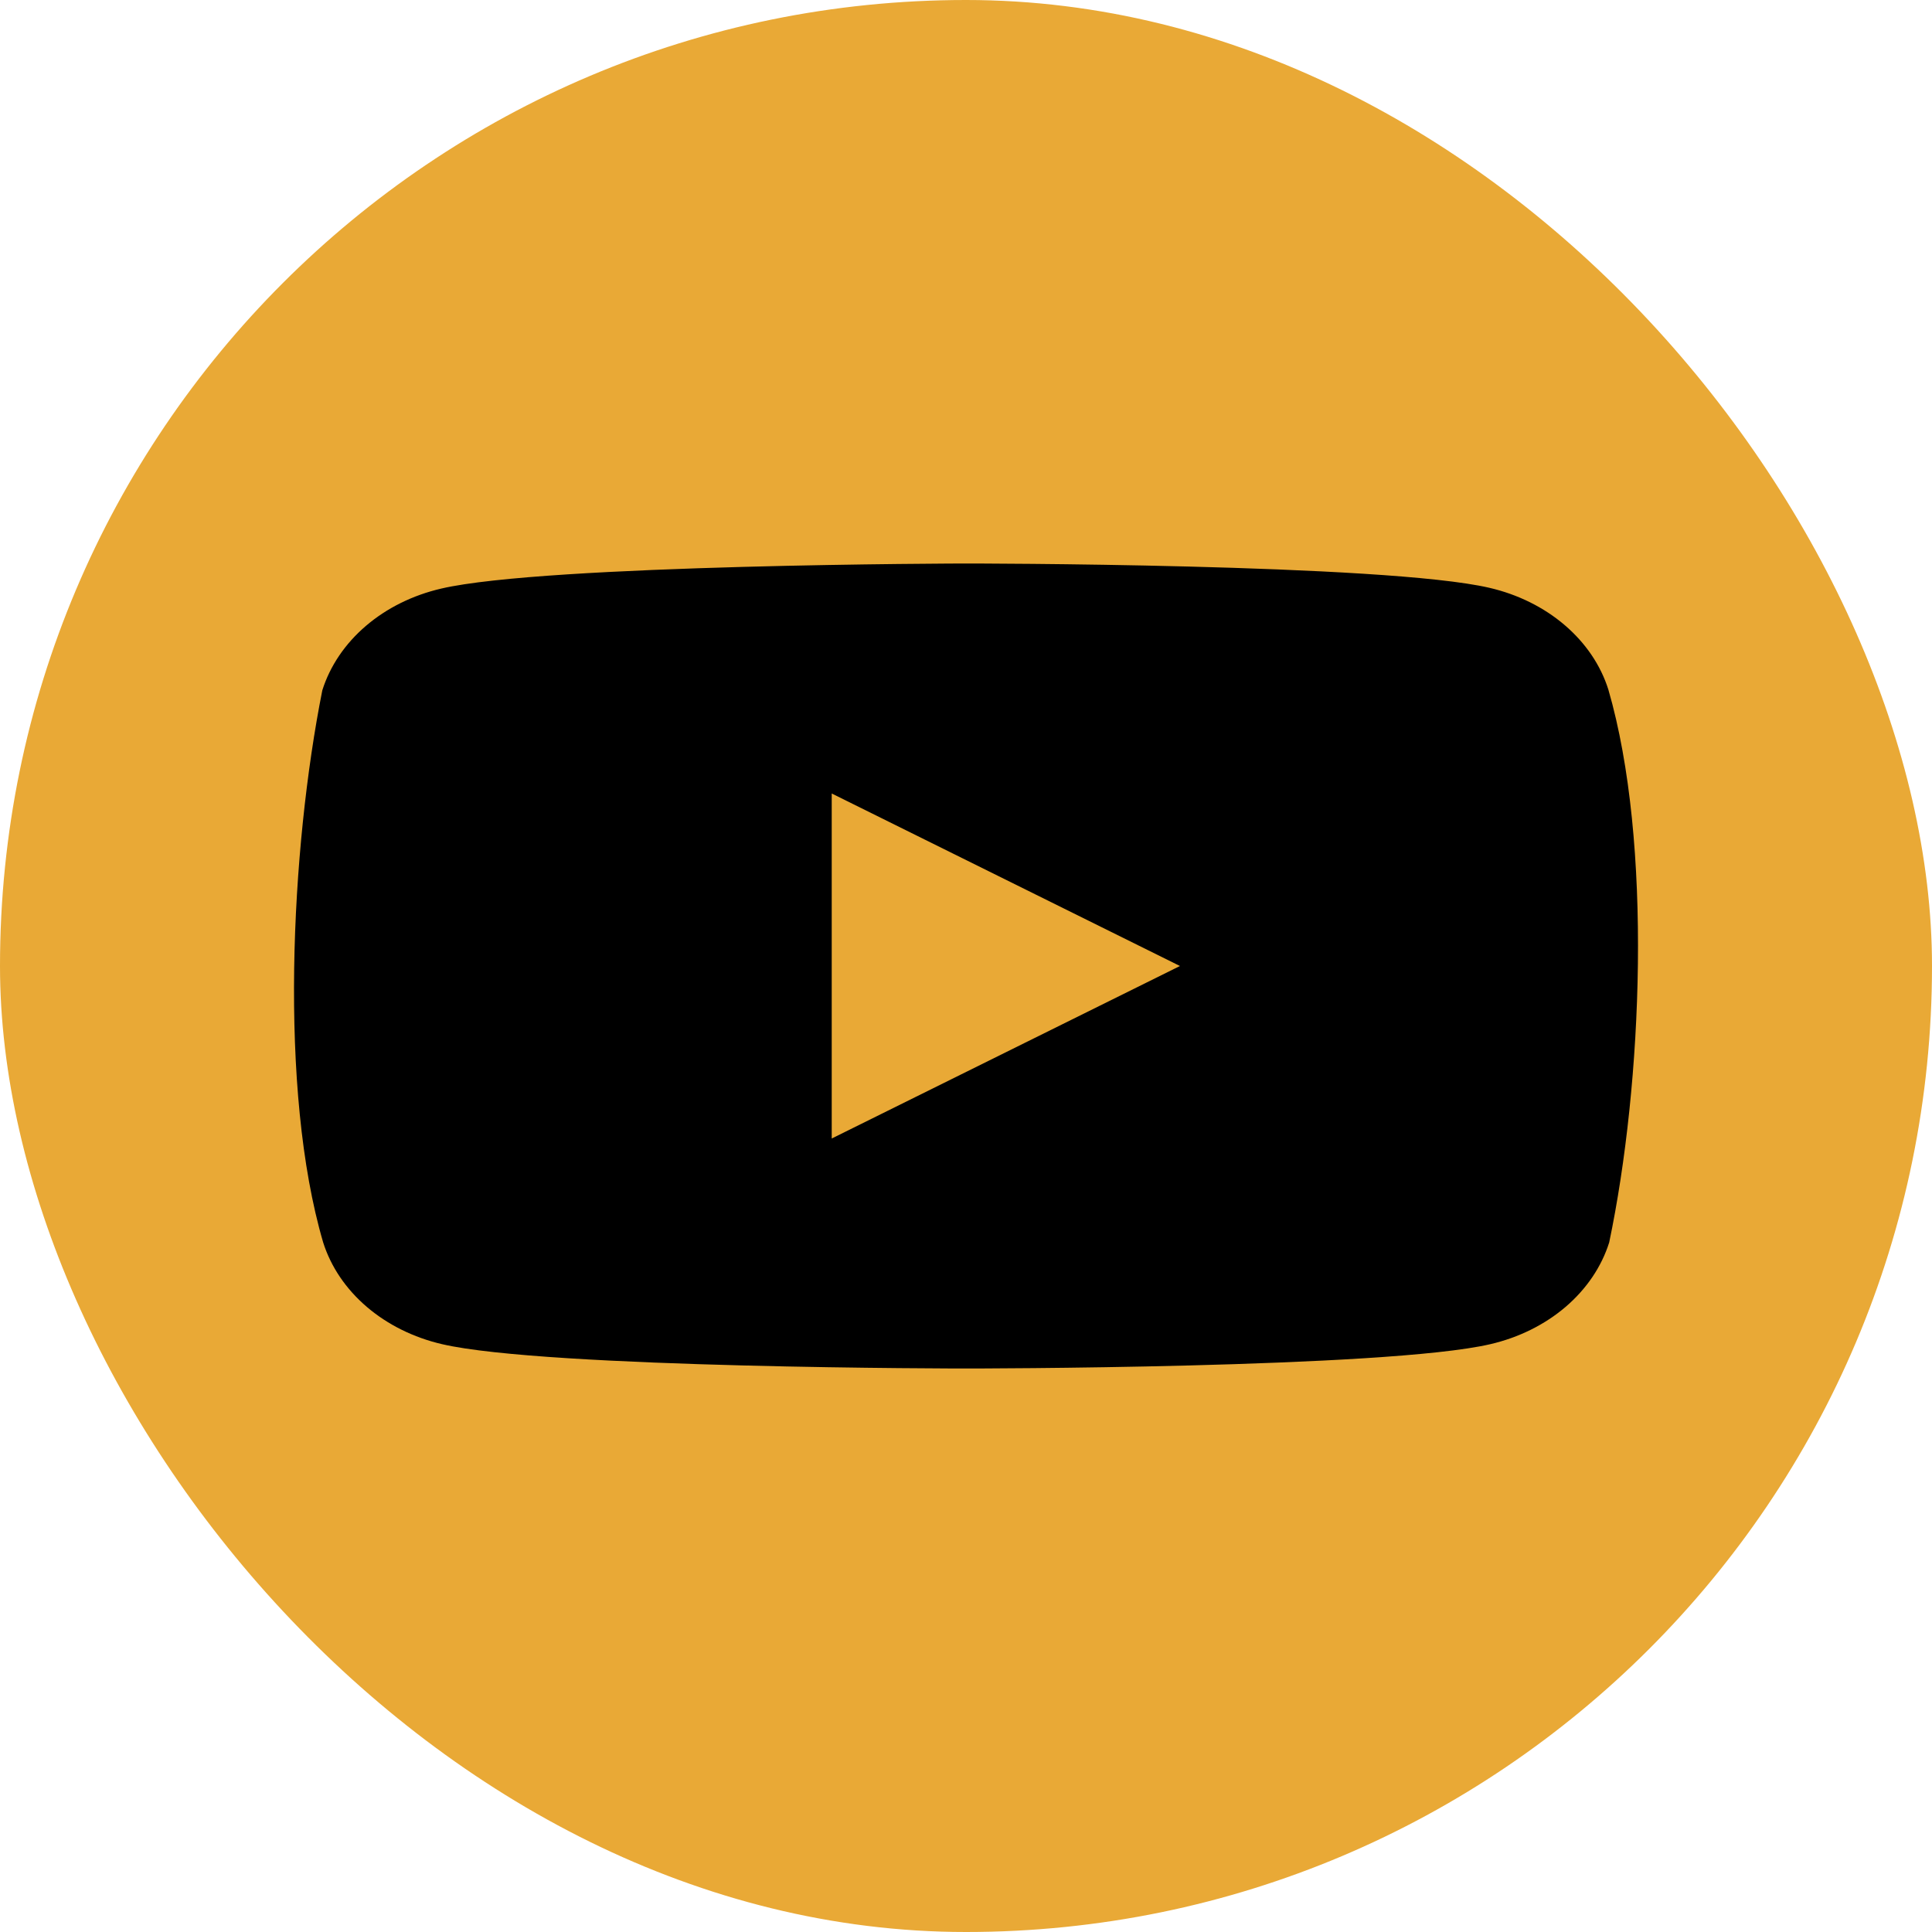 <svg width="48" height="48" viewBox="0 0 48 48" fill="none" xmlns="http://www.w3.org/2000/svg">
<rect width="48" height="48" rx="24" fill="#E9A936"/>
<path fill-rule="evenodd" clip-rule="evenodd" d="M38.875 15.531C39.394 15.975 39.768 16.526 39.959 17.132C41.062 20.929 40.807 26.925 39.98 30.868C39.789 31.474 39.415 32.025 38.897 32.469C38.378 32.912 37.733 33.232 37.025 33.396C34.434 34 24.005 34 24.005 34C24.005 34 13.576 34 10.985 33.396C10.277 33.232 9.631 32.912 9.113 32.469C8.594 32.025 8.221 31.474 8.029 30.868C6.92 27.088 7.224 21.088 8.008 17.15C8.199 16.545 8.573 15.993 9.091 15.55C9.61 15.106 10.255 14.787 10.963 14.623C13.554 14.018 23.983 14 23.983 14C23.983 14 34.413 14 37.004 14.604C37.712 14.768 38.357 15.088 38.875 15.531ZM29.316 24L20.664 28.286V19.714L29.316 24Z" fill="black"/>
</svg>
